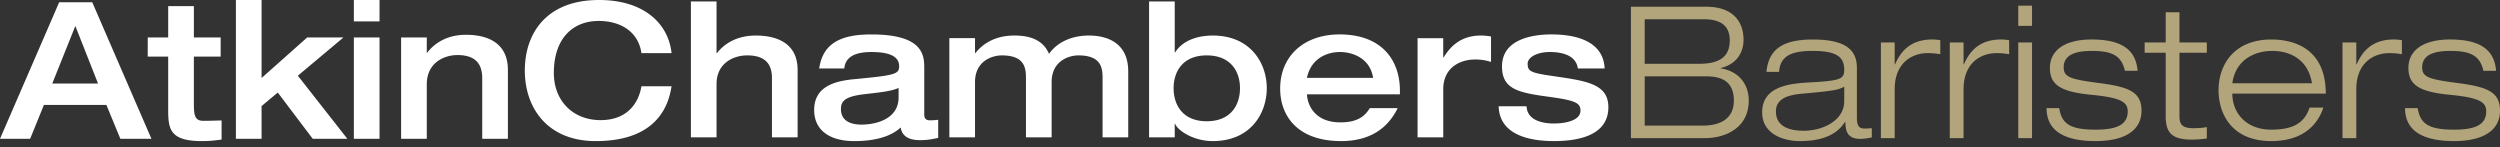 <svg width="306" height="18" xmlns="http://www.w3.org/2000/svg"><rect width="100%" height="100%" fill="#333333" stroke="none"/><g fill="none"><path d="M23.73.748v3.838h3.278v2.34h-3.279v5.663c0 1.427.069 2.2 1.139 2.2.774 0 1.503-.024 2.255-.048v2.34c-.843.117-1.458.188-2.414.188-3.826 0-4.122-1.404-4.122-3.744v-6.6h-2.505V4.587h2.505V.748h3.142zM11.293.28l7.242 16.707h-3.803l-1.708-4.142h-7.65L3.69 16.988H0L7.242.28h4.053zm-2.072 2.9l-2.824 7.044H12L9.222 3.182zM28.875 0h3.142v9.547l5.58-4.96h4.44l-5.58 4.68 6.059 7.72h-4.237l-4.28-5.662-1.982 1.662v4h-3.142V0zm14.437 16.988h3.143V4.586h-3.143v12.402zm0-14.368h3.143V0h-3.143v2.62zm5.784 1.966h3.142v1.872h.046c1.025-1.334 2.62-2.2 4.76-2.2l.272.004c2.498.066 4.851 1.073 4.851 4.302v8.424h-3.143V9.593c0-1.334-.433-2.854-3.028-2.854-1.64 0-3.758.936-3.758 3.58v6.669h-3.142V4.586zM78.51 6.504c-.341-2.474-2.366-3.939-5.235-3.939-3.141 0-5.485 2.107-5.485 6.366 0 3.413 2.344 5.772 5.713 5.772 3.55 0 4.734-2.428 5.007-4.144h3.688l-.04.24c-.546 3.18-2.721 6.47-9.247 6.47-5.872 0-8.672-4.032-8.672-8.635S66.925 0 73.321 0c5.6 0 8.512 2.977 8.877 6.504H78.51zM84.565.183h3.14v6.321h.046c1.024-1.306 2.618-2.153 4.757-2.153l.273.004c2.495.065 4.847 1.05 4.847 4.21v8.246h-3.14V9.573c0-1.305-.433-2.794-3.027-2.794-1.64 0-3.755.916-3.755 3.504v6.528h-3.141V.183zm21.303 11.338c-2.367.273-2.937.8-2.937 1.831 0 1.559 1.377 1.884 2.438 1.9h.09c1.684 0 4.529-.64 4.529-3.32v-1.168c-.91.39-1.89.504-4.12.757zm7.944 3.205l.25-.005c.27-.008.586-.03.773-.064v2.222l-.574.115c-.432.084-.92.16-1.655.16-2.05 0-2.277-1.1-2.368-1.557l-.135.125c-.692.609-2.24 1.547-5.532 1.547-3.141 0-4.917-1.42-4.917-3.803 0-2.947 2.653-3.527 4.654-3.75l1.4-.136c3.916-.39 4.348-.58 4.348-1.473 0-1.397-1.594-1.74-3.414-1.74-2.071 0-3.187.663-3.3 2.016h-3.073c.455-3.185 2.8-4.169 6.373-4.169 6.153 0 6.474 2.377 6.486 3.961v5.864c.001.664.479.687.684.687zm11.766 2.084V9.573l-.003-.23c-.026-1.208-.324-2.563-2.955-2.563-1.094 0-3.278.616-3.278 3.274v6.757h-3.14V4.67h3.14v1.833h.045c1.024-1.306 2.618-2.153 4.758-2.153l.227.002c1.391.03 3.23.355 4.029 2.242.773-1.122 2.367-2.244 4.893-2.244l.2.002c1.926.048 4.602.812 4.602 4.396v8.062h-3.14V9.42c-.018-1.226-.272-2.64-2.96-2.64-1.092 0-3.276.616-3.276 3.274v6.757h-3.141l-.001-.001zm18.07-6.023c0 2.061 1.116 4.054 4.052 4.054 2.96 0 4.075-1.993 4.075-4.054 0-2.016-1.115-4.007-4.075-4.007-2.878 0-4.006 1.914-4.049 3.889l-.002.118zM140.646.183h3.14v6.23h.047c.932-1.466 2.73-2.062 4.62-2.062 4.597 0 6.6 3.367 6.6 6.436 0 3.115-2.003 6.482-6.6 6.482-2.504 0-4.393-1.397-4.62-2.131h-.047v1.673h-3.14V.183zm27.426 9.344c-.388-2.427-2.527-3.16-4.074-3.16-1.457 0-3.506.687-4.029 3.16h8.103zm3.277 2.016h-11.38l.013.162c.13 1.35 1.088 3.273 4.084 3.273 2.07 0 2.982-.734 3.596-1.74h3.414l-.074.144c-.725 1.388-2.406 3.887-6.845 3.887-5.44 0-7.465-3.185-7.465-6.414 0-4.053 2.981-6.641 7.26-6.641 5.348 0 7.397 3.321 7.397 6.871v.458zm2.162-6.871h3.14V7.03h.047c.842-1.374 2.139-2.68 4.552-2.68.477 0 .842.045 1.251.115V7.58a6.004 6.004 0 0 0-2.002-.296c-1.594 0-3.846.847-3.846 3.662v5.865h-3.141V4.67h-.001zm13.337 8.337c.091 1.832 2.186 2.107 3.324 2.107 1.57 0 3.276-.413 3.276-1.558l-.002-.106c-.04-.806-.58-1.131-3.353-1.534l-1.331-.186c-3.23-.47-4.917-1.03-4.917-3.601 0-3.403 3.877-3.901 5.931-3.917h.1c1.866 0 6.35.275 6.531 4.168h-3.277c-.25-1.81-2.345-2.015-3.413-2.015-1.776 0-2.732.755-2.732 1.397 0 .884.238 1.103 2.48 1.454l2.008.297c3.296.506 5.39 1.077 5.39 3.608 0 3.092-2.936 4.146-6.669 4.146l-.245-.003c-2.577-.035-6.404-.663-6.515-4.257h3.414z" fill="#FFF"/><path d="M208.398 15.375c2.188 0 3.828-.855 3.828-3.062 0-2.27-1.396-2.944-3.291-2.972l-7.623-.001v6.035h7.086zm-.41-7.567c2.278 0 3.736-.72 3.736-2.86 0-1.913-1.26-2.56-3.036-2.59h-7.376v5.45h6.676zm.888-6.981c3.19 0 4.534 1.78 4.534 4.054 0 1.553-.866 2.995-2.803 3.445v.045c2.142.315 3.44 1.87 3.44 3.942 0 3.355-2.87 4.594-5.377 4.594h-9.045V.827h9.25zm16.86 11.554V10.6l-.106.062c-.63.35-1.556.474-3.71.68l-1.447.136c-1.96.181-3.1.766-3.1 2.163 0 1.824 1.595 2.363 3.418 2.363 2.278 0 4.944-1.215 4.944-3.624zm-9.524-3.582c.25-2.454 1.595-3.963 5.65-3.963 3.965 0 5.422 1.215 5.422 3.468v6.126c0 .968.274 1.306.935 1.306.296 0 .592-.022.889-.045v1.126l-.396.077a5.825 5.825 0 0 1-1.017.103c-1.708 0-1.8-1.148-1.823-2.071h-.045l-.13.186c-.582.808-1.825 2.157-5.406 2.157-2.028 0-4.603-.88-4.603-3.515 0-3.016 2.98-3.493 5.506-3.649l.96-.054c3.114-.192 3.565-.425 3.581-1.462v-.06c0-1.689-1.138-2.297-3.918-2.297-2.666 0-3.942.698-4.056 2.567h-1.55zm14.01-3.603h1.687v2.68h.047l.086-.192c.632-1.35 1.771-2.849 4.447-2.849.478 0 .751.046 1.001.09v1.712a8.973 8.973 0 0 0-1.549-.135c-1.823 0-4.032 1.103-4.032 4.437v5.968h-1.687V5.196zm10.117 0v2.68h.046l.087-.192c.632-1.35 1.771-2.849 4.447-2.849.477 0 .751.046 1.001.09v1.712a8.969 8.969 0 0 0-1.549-.135c-1.823 0-4.032 1.103-4.032 4.437v5.968h-1.686V5.196h1.686zm6.697 11.711h1.687V5.196h-1.687v11.711zm0-13.737h1.687V.69h-1.687v2.48zm9.147 3.063h-.17c-1.777 0-3.418.381-3.418 2.003l.004.132c.058 1.061.862 1.33 4.006 1.753l.783.105c3.337.469 4.732 1.135 4.732 3.326 0 2.32-1.915 3.716-5.628 3.716-3.76 0-5.992-1.217-5.992-4.032h1.55c.295 1.96 1.412 2.635 4.442 2.635l.315-.003c2.174-.042 3.626-.55 3.626-2.226 0-1.129-.78-1.65-4.135-2.009l-.399-.04c-3.691-.361-4.99-1.217-4.99-3.29 0-2.025 1.664-3.468 5.105-3.468 3.85 0 5.423 1.374 5.627 3.83h-1.55c-.422-1.848-1.562-2.407-3.908-2.432zm10.583-4.731v3.694h3.35v1.26h-3.35v7.748c0 1.015.32 1.487 1.687 1.487.82 0 1.344-.068 1.663-.135v1.396c-.637.09-1.299.136-1.846.136-2.563 0-3.164-.971-3.188-2.786V6.457h-2.576V5.196h2.575V1.502h1.685zm16.222 8.693c-.477-2.883-2.619-3.963-4.875-3.963-2.165 0-4.488 1.103-4.876 3.963h9.751zM278 17.268c-4.853 0-6.448-3.356-6.448-6.217 0-3.265 2.028-6.216 6.448-6.216 3.051 0 6.675 1.307 6.675 6.622h-11.437c0 2.433 1.755 4.414 4.762 4.414 2.825 0 4.102-.922 4.693-2.702h1.687c-.684 2.072-2.462 4.099-6.38 4.099zM288.41 5.196v2.68h.045l.087-.192c.634-1.35 1.773-2.849 4.447-2.849.479 0 .752.046 1.003.09v1.712a8.969 8.969 0 0 0-1.55-.135c-1.822 0-4.032 1.103-4.032 4.437v5.968h-1.687V5.196h1.687zm15.561 3.469c-.422-1.848-1.563-2.407-3.909-2.432h-.17c-1.776 0-3.417.381-3.417 2.003l.003.132c.058 1.061.862 1.33 4.006 1.753l.782.105c3.339.469 4.733 1.135 4.733 3.326 0 2.32-1.914 3.716-5.627 3.716-3.76 0-5.993-1.217-5.993-4.032h1.55c.296 1.96 1.411 2.635 4.443 2.635l.315-.003c2.173-.042 3.626-.55 3.626-2.226 0-1.129-.781-1.65-4.136-2.009l-.398-.04c-3.691-.361-4.99-1.217-4.99-3.29 0-2.025 1.664-3.468 5.104-3.468 3.85 0 5.423 1.374 5.629 3.83h-1.55z" fill="#B3A57B"/></g></svg>